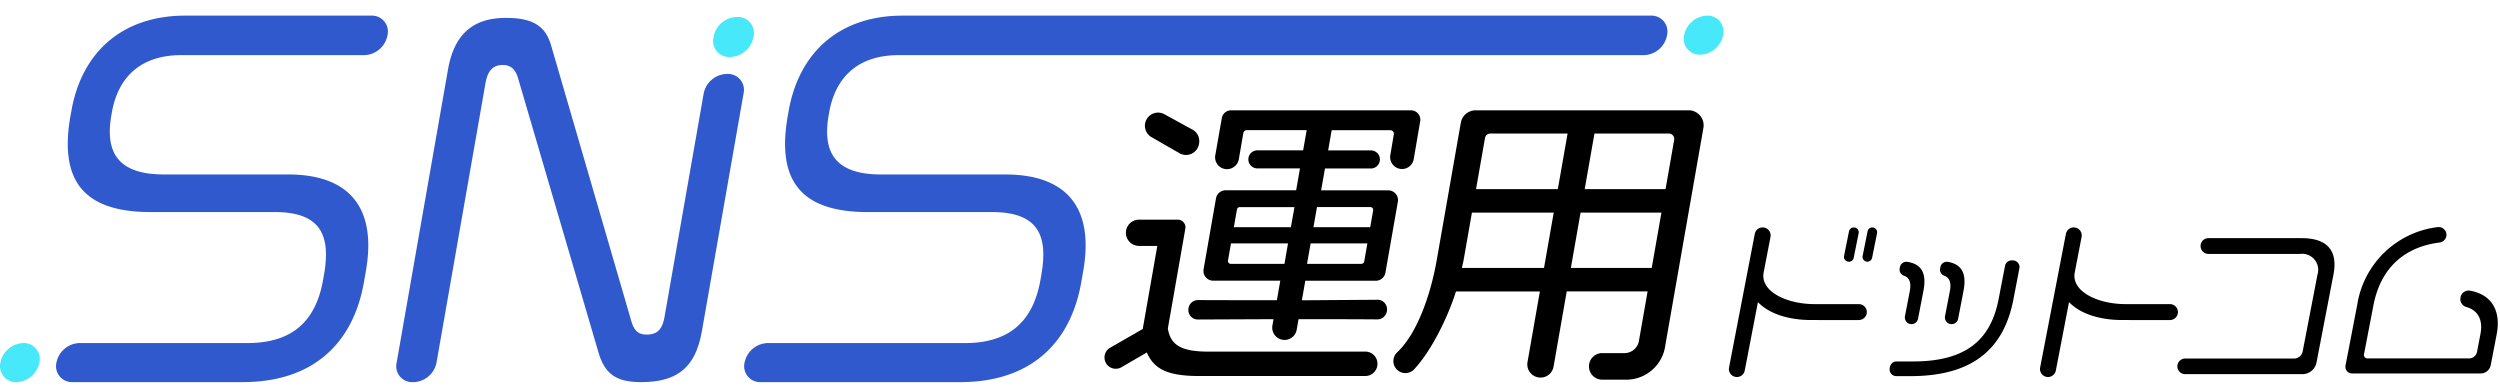 <svg xmlns="http://www.w3.org/2000/svg" width="320" height="50"><path fill="none" d="M0 0h320v50H0z"/><path d="M231.857 40.964c-3.115 0-5.508-.894-6.842-2.293l-1.683 8.732a1.024 1.024 0 1 1-2.01-.389l3.292-17.076a1.023 1.023 0 1 1 2.009.39l-.874 4.537c-.469 2.432 2.928 4.061 6.5 4.061h5.683a1.02 1.02 0 0 1 0 2.04Zm5.425-11.852h.024a.618.618 0 0 1 .613.624.577.577 0 0 1-.012.117l-.633 3.148a.617.617 0 0 1-.611.5h-.023a.619.619 0 0 1-.614-.624.75.75 0 0 1 .012-.116l.633-3.148a.619.619 0 0 1 .611-.5m2.379-.001a.619.619 0 0 1 .614.624.654.654 0 0 1-.013.117L239.629 33a.618.618 0 0 1-1.212-.244l.633-3.148a.619.619 0 0 1 .611-.5m4.891 19.035h-1.83a.856.856 0 0 1-.853-.856.873.873 0 0 1 .015-.161l.033-.169a.855.855 0 0 1 .839-.693h2.158c6.78 0 9.911-2.82 10.9-7.935l.83-4.306a.855.855 0 0 1 .839-.694h.16a.856.856 0 0 1 .855.856.81.81 0 0 1-.016.162l-.766 3.981c-1.221 6.33-5.213 9.816-13.161 9.816m.118-6.652a.855.855 0 0 1-.854-.855.889.889 0 0 1 .015-.162l.622-3.225c.207-1.078-.06-1.733-.769-1.966a.831.831 0 0 1-.524-.954l.024-.127a.851.851 0 0 1 .952-.689c1.892.3 2.478 1.543 2.06 3.714l-.69 3.571a.853.853 0 0 1-.838.693m5.132 0a.854.854 0 0 1-.854-.856.965.965 0 0 1 .014-.161l.622-3.226c.207-1.07-.056-1.724-.732-1.962a.83.83 0 0 1-.516-.949l.025-.134a.847.847 0 0 1 .955-.687c1.833.311 2.43 1.547 2.013 3.71l-.688 3.571a.855.855 0 0 1-.839.693m21.874-.527c-3.115 0-5.508-.894-6.842-2.293l-1.682 8.732a1.024 1.024 0 1 1-2.01-.389l3.292-17.076a1.023 1.023 0 1 1 2.009.39l-.874 4.537c-.469 2.432 2.928 4.061 6.5 4.061h5.683a1.02 1.02 0 0 1 0 2.04Zm7.043 5.741a1 1 0 0 1 .978-.809h13.928a1.138 1.138 0 0 0 1.118-.922l1.895-9.833a2.051 2.051 0 0 0-2.24-2.637h-11.712a1.016 1.016 0 0 1-1.013-1.019 1.107 1.107 0 0 1 .019-.191.994.994 0 0 1 .978-.809h11.961c3.139 0 4.661 1.491 4.051 4.655l-2.169 11.258a1.843 1.843 0 0 1-1.81 1.494h-15a1 1 0 0 1-1-.995 1.027 1.027 0 0 1 .018-.192m22.342 1.095a.855.855 0 0 1-.854-.855.874.874 0 0 1 .016-.161l1.5-7.767a11.854 11.854 0 0 1 10.288-9.945.991.991 0 0 1 1.114 1.17 1 1 0 0 1-.871.8c-4.127.52-7.47 2.912-8.46 8.047l-1.207 6.268a.437.437 0 0 0 .346.512.456.456 0 0 0 .082.008h13.033a1.027 1.027 0 0 0 1.006-.832l.44-2.287c.332-1.722-.232-3.026-1.837-3.471a1.053 1.053 0 0 1-.717-1.223 1.067 1.067 0 0 1 1.215-.862c2.779.5 4 2.581 3.415 5.6l-.758 3.934a1.313 1.313 0 0 1-1.289 1.066Z"/><path d="M31.091 48.912H9.282a2.04 2.04 0 0 1-2.057-2.5 3.1 3.1 0 0 1 2.932-2.5h21.522c5.966 0 8.793-3.043 9.678-8.1l.122-.689c.934-5.34-.723-7.981-6.344-7.981H19.252c-8.891 0-11.624-4.364-10.236-12.288l.115-.623C10.463 6.592 15.742 2 23.714 2h23.83a2.041 2.041 0 0 1 2.109 1.968 2.093 2.093 0 0 1-.051.529l-.012.057a3.1 3.1 0 0 1-2.932 2.5H23.231c-5.392 0-8.151 2.985-8.915 7.349l-.061.346c-.835 4.765.851 7.58 6.7 7.58H36.84c8.373 0 11.325 4.765 9.995 12.344l-.251 1.436c-1.428 8.155-6.832 12.8-15.493 12.8m51.072.004c-3.1 0-4.666-.861-5.537-3.732L66.321 10.04q-.472-1.722-1.935-1.723c-1.319 0-1.966.747-2.249 2.355l-6.264 35.743a3.1 3.1 0 0 1-2.932 2.5h-.115a2.04 2.04 0 0 1-2.057-2.5l6.576-37.524c.789-4.479 3.169-6.6 7.412-6.6 3.441 0 5.037 1.034 5.762 3.446l10.307 35.424c.4 1.321 1.028 1.665 1.947 1.665 1.433 0 2.023-.747 2.293-2.3l5.005-28.561a3.1 3.1 0 0 1 2.932-2.5h.115a2.04 2.04 0 0 1 2.057 2.5l-5.318 30.339c-.735 4.192-2.648 6.6-7.7 6.6" fill="#2f59cc"/><path d="M2.108 48.911a3.1 3.1 0 0 0 2.932-2.5 2.039 2.039 0 0 0-2.056-2.5 3.1 3.1 0 0 0-2.932 2.5 2.04 2.04 0 0 0 2.057 2.5" fill="#46e8f9"/><path d="M122.91 48.912H97.361a2.037 2.037 0 0 1-2.107-1.967 2.012 2.012 0 0 1 .05-.53 3.1 3.1 0 0 1 2.932-2.5h25.265c5.965 0 8.793-3.043 9.678-8.1l.121-.689c.935-5.34-.724-7.981-6.344-7.981h-15.89c-8.889 0-11.623-4.364-10.234-12.288l.111-.632C102.281 6.592 107.561 2 115.532 2h95.793a2.04 2.04 0 0 1 2.057 2.5l-.01.057a3.1 3.1 0 0 1-2.932 2.5h-95.394c-5.391 0-8.151 2.985-8.916 7.349l-.06.346c-.835 4.765.851 7.58 6.7 7.58h15.891c8.373 0 11.324 4.765 9.994 12.344l-.251 1.436c-1.428 8.155-6.832 12.8-15.493 12.8" fill="#2f59cc"/><path d="M217.625 7a3.1 3.1 0 0 0 2.932-2.5A2.039 2.039 0 0 0 218.5 2a3.1 3.1 0 0 0-2.932 2.5 2.04 2.04 0 0 0 2.057 2.5m-124.239.286h.115a3.1 3.1 0 0 0 2.932-2.5l.02-.116a2.039 2.039 0 0 0-1.526-2.443 1.969 1.969 0 0 0-.53-.052h-.116a3.106 3.106 0 0 0-2.932 2.5l-.02.117a2.039 2.039 0 0 0 2.057 2.5" fill="#46e8f9"/><path d="M174.758 45.006h-20.129c-3.634 0-4.828-.978-5.143-2.972l2.237-12.764a.985.985 0 0 0-.8-1.141 1.061 1.061 0 0 0-.169-.014h-4.957a1.681 1.681 0 0 0 0 3.362h2.339l-1.866 10.634-4.241 2.441a1.443 1.443 0 0 0 1.432 2.5l.009-.005 3.324-1.928c.842 1.877 2.245 3.011 6.659 3.011h21.3a1.564 1.564 0 0 0 0-3.128m-27.416-27.481 3.639 2.09a1.683 1.683 0 0 0 2.494-1.169l.014-.084a1.684 1.684 0 0 0-.848-1.768l-3.654-2a1.683 1.683 0 0 0-1.645 2.932"/><path d="m176.302 38.37-9.663.067.439-2.5h9.027a1.251 1.251 0 0 0 1.231-1.036l1.589-9.068a1.252 1.252 0 0 0-1.015-1.45 1.291 1.291 0 0 0-.215-.018h-8.59l.491-2.8h5.911a1.157 1.157 0 0 0 0-2.313h-5.505l.454-2.587h7.506a.453.453 0 0 1 .453.454.416.416 0 0 1-.007.079l-.443 2.634a1.52 1.52 0 1 0 2.988.562l.006-.035.827-4.838a1.2 1.2 0 0 0-1.179-1.4h-23.036a1.2 1.2 0 0 0-1.179.991l-.835 4.761a1.516 1.516 0 0 0 1.227 1.757 1.544 1.544 0 0 0 1.787-1.254l.574-3.344a.457.457 0 0 1 .449-.376h7.661l-.454 2.587h-5.888a1.157 1.157 0 0 0 0 2.313h5.484l-.491 2.8h-9.026a1.25 1.25 0 0 0-1.232 1.035l-1.588 9.069a1.251 1.251 0 0 0 1.014 1.449 1.213 1.213 0 0 0 .216.019h8.588l-.438 2.5s-7.324 0-10.087-.02a1.234 1.234 0 0 0-1.222 1.029l-.005.031a1.214 1.214 0 0 0 1.2 1.429l9.684-.043-.141.806a1.579 1.579 0 0 0 1.282 1.828 1.535 1.535 0 0 0 .271.024 1.58 1.58 0 0 0 1.554-1.306l.236-1.352s7.3 0 10.07.029a1.245 1.245 0 0 0 1.239-1.04l.005-.031a1.238 1.238 0 0 0-1-1.433 1.364 1.364 0 0 0-.221-.018m-11.895-4.585h-6.865a.369.369 0 0 1-.368-.369.45.45 0 0 1 .005-.064l.384-2.188h7.3Zm.822-4.692h-7.3l.4-2.275a.368.368 0 0 1 .362-.3h7Zm9.386 4.388a.368.368 0 0 1-.363.3h-6.954l.458-2.619h7.265Zm.783-6.967a.367.367 0 0 1 .368.367.488.488 0 0 1-.005.066l-.377 2.147h-7.265l.453-2.58Zm40.741-12.386h-27.258a1.926 1.926 0 0 0-1.9 1.6l-3.08 17.562c-.822 4.684-2.6 9.5-5.046 11.8a1.569 1.569 0 0 0-.48.866 1.536 1.536 0 0 0 2.615 1.34c2.255-2.393 4.372-6.784 5.37-9.981h10.741l-1.59 9.077a1.693 1.693 0 0 0 3.334.586l1.693-9.666h10.351l-1.108 6.329a1.877 1.877 0 0 1-1.8 1.565h-2.869a1.7 1.7 0 0 0-.055 3.4h2.875a5.055 5.055 0 0 0 5.235-4.457l4.866-27.765a1.927 1.927 0 0 0-1.9-2.26m-18.502 20.178h-10.506c.054-.313.155-.665.216-1.017l1.063-6.059h10.469Zm1.768-10.087h-10.469l1.146-6.534a.7.7 0 0 1 .692-.581h9.88Zm12.02 10.087h-10.35l1.241-7.076h10.35Zm2.87-16.378-1.1 6.292h-10.35l1.248-7.115h9.515a.7.7 0 0 1 .7.7.729.729 0 0 1-.011.123"/></svg>